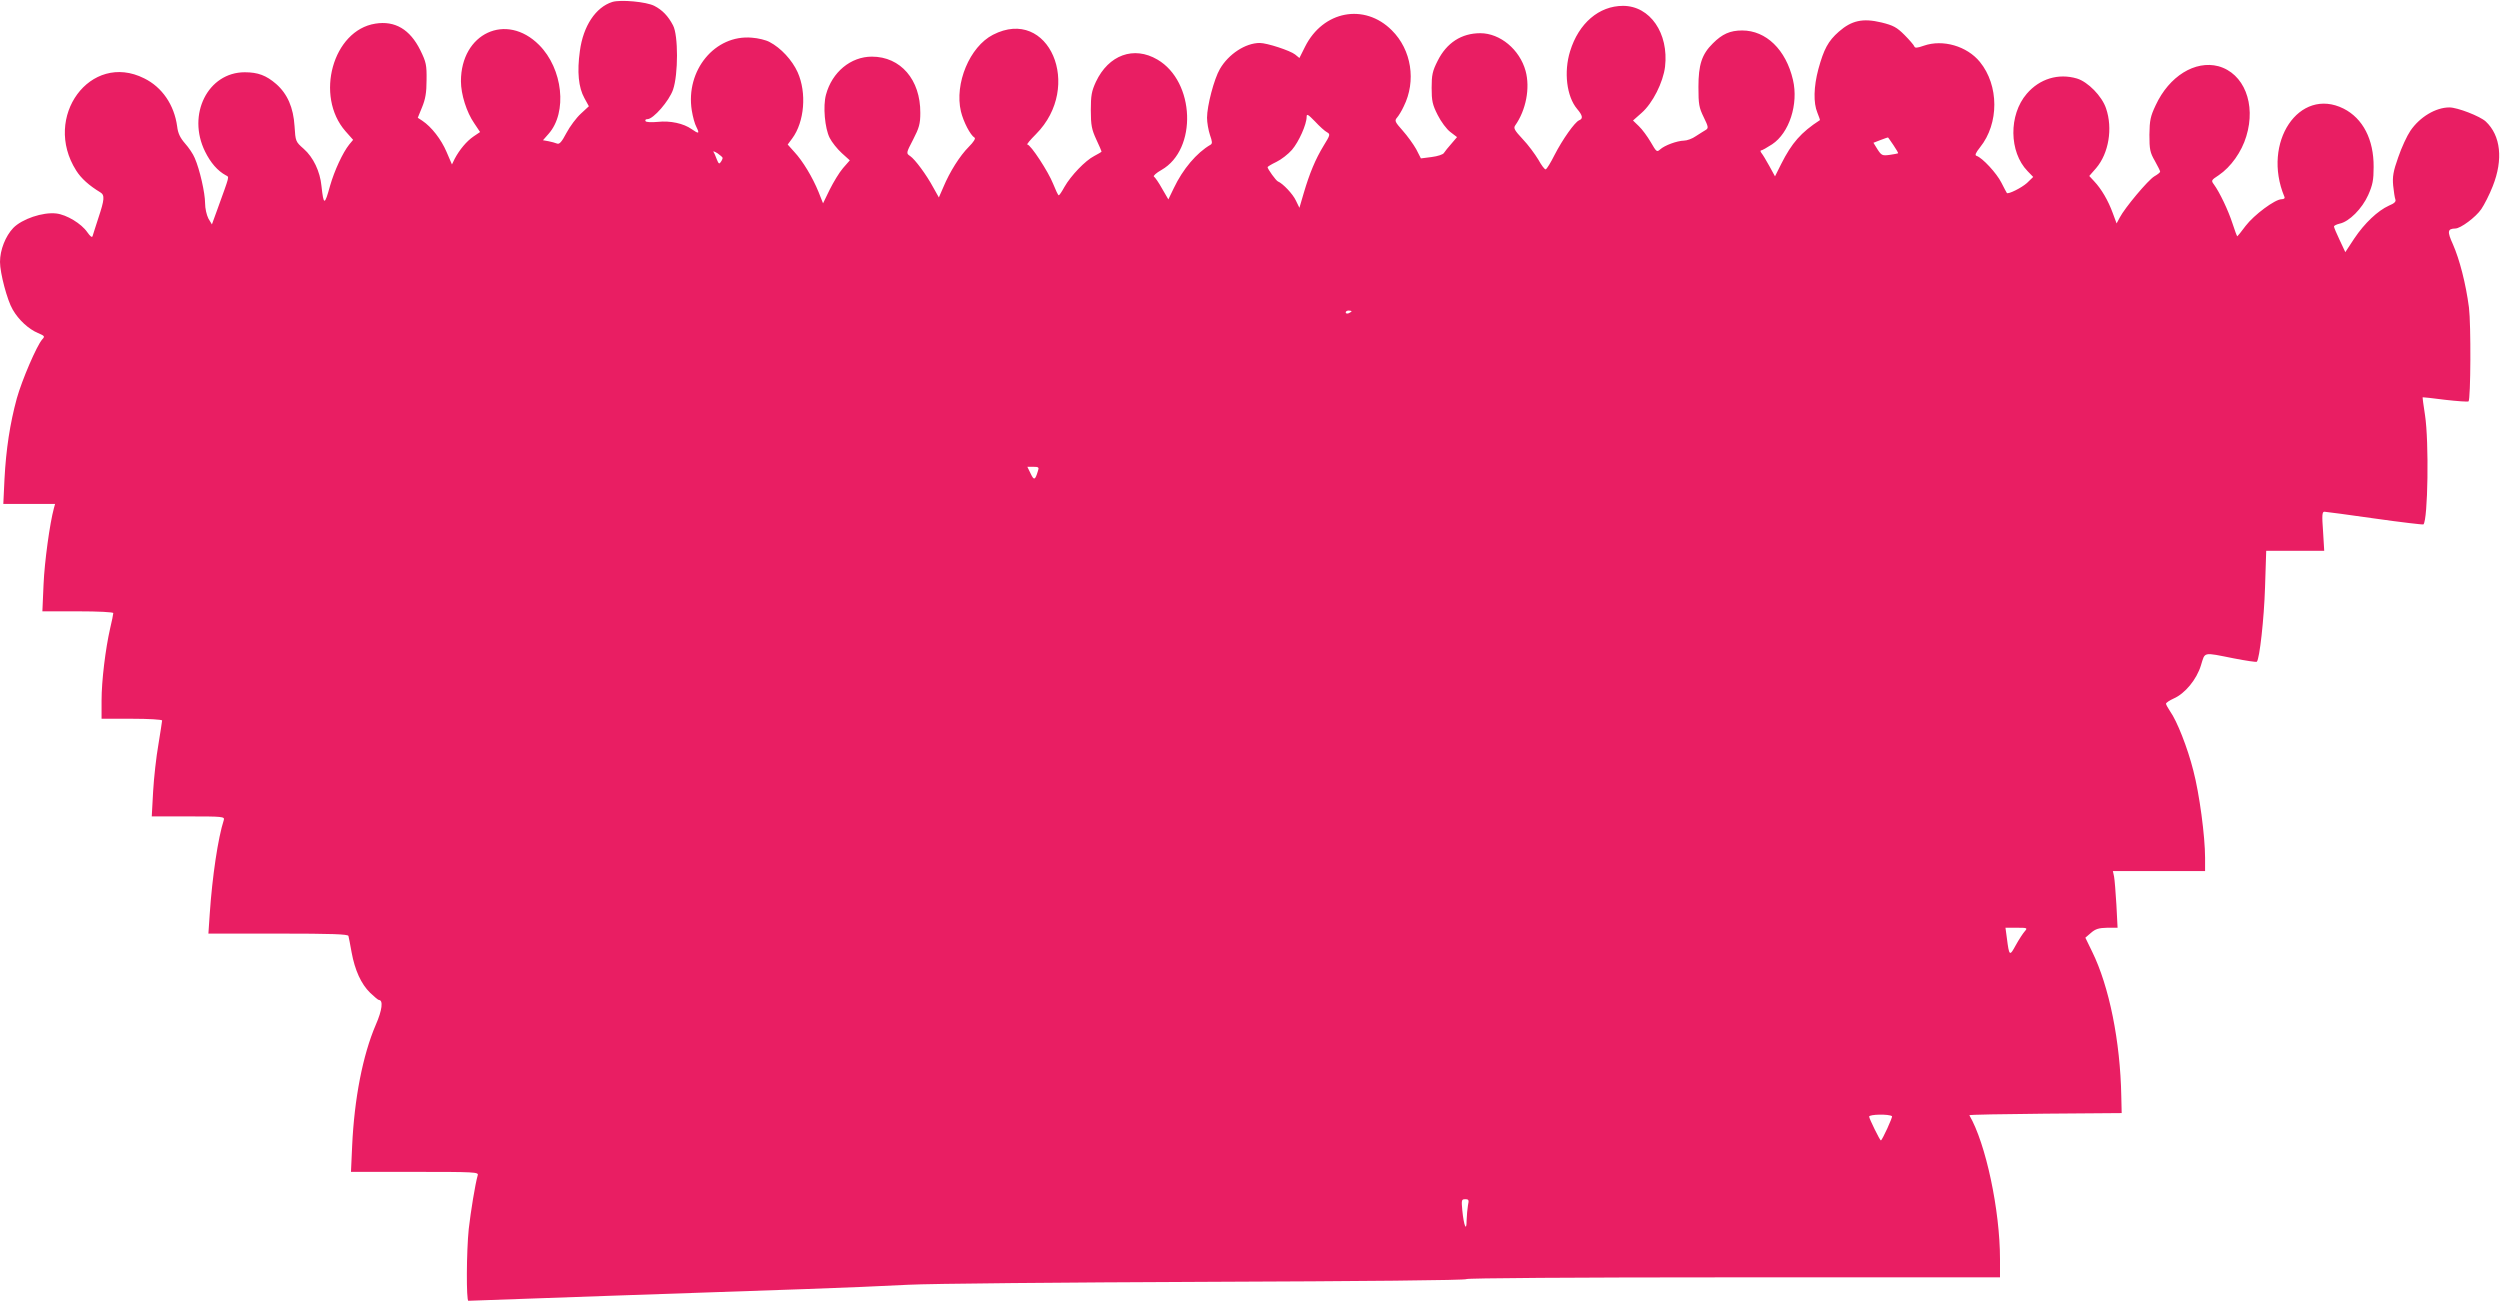 <?xml version="1.0" standalone="no"?>
<!DOCTYPE svg PUBLIC "-//W3C//DTD SVG 20010904//EN"
 "http://www.w3.org/TR/2001/REC-SVG-20010904/DTD/svg10.dtd">
<svg version="1.0" xmlns="http://www.w3.org/2000/svg"
 width="1280pt" height="666pt" viewBox="0 0 1280 666"
 preserveAspectRatio="xMidYMid meet">
<g transform="translate(0,666) scale(0.1,-0.1)"
fill="#e91e63" stroke="none">
<path d="M3135 6650 c-85 -27 -149 -123 -166 -251 -15 -107 -7 -187 23 -241
l23 -42 -41 -38 c-23 -21 -56 -65 -74 -99 -24 -46 -36 -59 -48 -54 -10 4 -29
9 -44 12 l-28 5 29 33 c97 110 73 333 -49 455 -168 168 -400 60 -400 -186 0
-67 29 -159 68 -215 l30 -45 -34 -23 c-35 -24 -71 -67 -96 -114 l-14 -29 -28
65 c-27 63 -76 127 -124 159 l-23 15 22 54 c17 41 23 75 23 139 1 77 -2 92
-32 153 -53 107 -130 152 -230 136 -218 -34 -311 -371 -153 -551 l39 -44 -20
-24 c-33 -41 -76 -134 -98 -211 -28 -102 -33 -102 -44 -2 -7 75 -42 148 -91
191 -42 37 -42 38 -47 117 -6 94 -36 164 -94 215 -51 44 -93 60 -161 60 -188
0 -297 -216 -203 -406 28 -57 64 -99 107 -122 17 -10 21 6 -44 -174 l-28 -77
-18 30 c-9 18 -17 51 -17 79 0 51 -27 172 -53 231 -8 20 -31 54 -50 75 -25 29
-36 52 -40 87 -15 110 -77 201 -169 246 -275 138 -522 -198 -348 -472 25 -40
66 -77 124 -112 23 -14 21 -37 -10 -130 -14 -44 -28 -86 -30 -94 -3 -9 -12 -1
-27 20 -30 44 -106 90 -159 96 -69 8 -175 -28 -220 -74 -40 -42 -68 -113 -68
-174 0 -57 37 -197 65 -244 31 -54 82 -100 129 -120 35 -15 37 -17 22 -33 -28
-32 -103 -206 -130 -302 -35 -129 -55 -260 -63 -412 l-6 -128 133 0 132 0 -6
-22 c-21 -77 -48 -273 -53 -390 l-6 -138 182 0 c106 0 181 -4 181 -9 0 -6 -7
-40 -16 -78 -24 -105 -44 -268 -44 -370 l0 -93 155 0 c85 0 155 -4 155 -9 0
-5 -9 -60 -19 -123 -11 -62 -23 -170 -27 -240 l-7 -128 187 0 c175 0 187 -1
182 -18 -30 -93 -59 -289 -72 -479 l-7 -103 357 0 c277 0 357 -3 360 -12 2 -7
9 -44 16 -83 17 -93 49 -163 95 -208 21 -20 41 -37 45 -37 23 0 17 -52 -16
-127 -67 -156 -110 -379 -121 -620 l-6 -133 327 0 c307 0 327 -1 322 -17 -13
-45 -36 -187 -46 -275 -12 -116 -13 -368 -2 -368 5 0 323 11 708 25 384 13
843 29 1019 35 176 6 412 16 525 22 113 6 801 12 1530 15 791 3 1326 8 1328
14 2 5 548 9 1368 9 l1364 0 0 93 c0 251 -73 594 -157 737 -2 3 173 6 388 8
l392 3 -2 87 c-5 280 -62 562 -149 739 l-35 72 29 25 c23 20 40 25 83 26 l53
0 -6 117 c-4 65 -9 130 -12 145 l-6 28 236 0 236 0 0 68 c0 110 -29 328 -60
446 -30 119 -84 255 -119 304 -11 17 -21 34 -21 39 0 5 18 17 40 27 57 25 117
97 139 170 22 70 7 67 169 35 62 -12 115 -20 117 -17 14 14 37 220 42 381 l6
187 149 0 148 0 -6 100 c-6 82 -5 100 7 100 8 0 124 -16 259 -35 134 -19 246
-32 248 -30 23 23 29 424 8 560 -8 50 -13 90 -12 91 0 1 52 -5 115 -13 62 -7
116 -11 120 -8 11 12 13 393 2 481 -16 122 -48 246 -82 323 -30 66 -28 80 12
81 27 0 105 58 133 99 15 22 42 74 59 118 54 136 41 259 -36 331 -29 27 -145
72 -186 72 -70 0 -152 -49 -200 -120 -17 -25 -45 -85 -62 -135 -26 -73 -30
-100 -26 -145 3 -30 8 -62 11 -70 5 -12 -4 -21 -33 -33 -57 -26 -124 -89 -177
-168 l-46 -70 -29 62 c-16 33 -29 65 -29 69 0 5 13 11 29 15 49 10 115 77 146
146 23 52 28 77 28 144 1 141 -55 249 -154 299 -227 113 -419 -173 -303 -451
4 -8 -2 -13 -14 -13 -34 0 -141 -80 -184 -136 -22 -30 -42 -54 -43 -54 -2 0
-13 30 -25 67 -21 65 -65 158 -95 199 -15 20 -13 22 25 47 62 42 117 119 141
199 51 166 -12 323 -143 359 -119 31 -252 -51 -321 -200 -27 -57 -31 -77 -32
-151 0 -75 3 -91 28 -134 15 -27 27 -51 27 -55 0 -4 -14 -15 -30 -24 -32 -19
-151 -161 -177 -211 l-16 -30 -20 54 c-23 63 -58 123 -95 162 l-25 27 35 40
c65 76 86 204 51 306 -21 63 -93 136 -149 153 -95 28 -191 -1 -257 -78 -93
-108 -91 -298 4 -396 l29 -30 -32 -31 c-28 -25 -96 -59 -103 -51 -2 2 -14 26
-28 53 -24 48 -97 127 -127 137 -10 3 -5 15 18 44 98 122 97 317 -1 437 -66
81 -190 117 -287 83 -34 -12 -46 -13 -49 -3 -2 6 -25 33 -50 58 -39 39 -57 49
-118 64 -96 23 -153 10 -218 -47 -55 -48 -77 -90 -105 -192 -24 -90 -26 -173
-5 -223 8 -20 14 -37 13 -38 -97 -63 -144 -117 -198 -224 l-32 -64 -29 53
c-16 29 -34 59 -40 66 -6 8 -7 14 -2 14 5 0 30 14 56 31 88 58 136 206 107
330 -36 155 -138 253 -260 253 -62 0 -102 -18 -150 -66 -57 -56 -74 -110 -74
-223 0 -89 3 -106 27 -155 24 -49 25 -56 11 -65 -9 -5 -32 -20 -51 -32 -18
-13 -46 -23 -61 -23 -36 -1 -99 -24 -122 -45 -17 -15 -19 -13 -48 37 -17 29
-44 66 -61 82 l-30 29 44 39 c57 50 110 156 120 236 20 172 -77 312 -215 312
-123 0 -227 -89 -271 -232 -33 -106 -18 -232 36 -296 29 -34 31 -50 10 -58
-22 -9 -85 -98 -126 -178 -19 -38 -39 -71 -45 -73 -5 -2 -22 21 -38 50 -17 28
-52 76 -80 105 -42 45 -48 56 -38 70 55 78 77 191 53 279 -30 109 -130 193
-232 193 -96 0 -172 -49 -218 -141 -27 -53 -31 -73 -31 -139 0 -66 4 -86 31
-139 17 -34 46 -73 65 -87 l34 -26 -29 -34 c-16 -18 -33 -39 -38 -47 -4 -8
-32 -17 -63 -21 l-55 -7 -24 47 c-14 25 -45 68 -69 95 -40 45 -43 51 -29 67 8
9 24 35 34 57 65 130 40 290 -61 390 -140 140 -352 100 -444 -84 l-29 -58 -22
18 c-25 20 -144 59 -181 59 -73 0 -160 -57 -204 -133 -30 -51 -66 -189 -66
-250 0 -24 7 -64 15 -88 12 -34 13 -44 3 -50 -71 -41 -142 -125 -188 -222
l-28 -58 -32 55 c-17 31 -36 58 -42 62 -5 3 12 19 39 34 184 105 172 452 -21
565 -121 71 -250 24 -315 -114 -22 -48 -26 -69 -26 -146 0 -77 5 -99 28 -149
15 -32 27 -60 27 -62 0 -2 -17 -12 -38 -23 -45 -23 -119 -100 -152 -158 -13
-24 -26 -43 -29 -43 -4 0 -16 27 -29 59 -24 61 -115 201 -132 201 -5 0 15 24
44 53 243 244 66 656 -220 509 -119 -61 -198 -250 -164 -393 13 -53 48 -121
70 -134 6 -4 -5 -22 -30 -47 -45 -45 -97 -127 -130 -206 l-23 -53 -28 50 c-36
67 -94 145 -119 162 -21 14 -21 15 15 84 31 60 37 81 37 137 1 170 -101 288
-248 288 -108 0 -204 -79 -235 -195 -16 -58 -6 -172 19 -221 11 -22 39 -57 62
-78 l41 -37 -35 -40 c-19 -22 -49 -72 -68 -110 l-34 -70 -23 58 c-31 76 -81
159 -124 205 l-34 38 23 31 c63 85 75 234 28 339 -28 62 -86 125 -144 155 -18
10 -59 20 -90 22 -189 17 -341 -167 -308 -373 5 -31 15 -69 24 -85 17 -34 12
-36 -25 -10 -41 29 -109 44 -173 37 -33 -3 -60 -2 -63 4 -3 6 1 10 10 10 30 0
111 93 131 151 27 78 27 279 0 329 -25 48 -55 79 -96 100 -41 21 -172 33 -215
20z m3659 -667 c18 -10 17 -14 -17 -69 -42 -69 -72 -141 -102 -243 l-22 -75
-18 37 c-15 33 -67 88 -92 98 -10 4 -53 64 -53 73 0 3 20 15 45 27 25 12 61
40 80 62 35 41 75 130 75 169 0 17 7 13 43 -24 23 -25 51 -50 61 -55z m2901
-67 c14 -21 25 -39 23 -41 -2 -1 -21 -5 -43 -8 -37 -5 -42 -3 -62 28 l-21 34
36 14 c21 8 38 14 39 13 1 -1 14 -19 28 -40z m-5995 -65 c0 -3 -4 -13 -10 -21
-7 -11 -11 -9 -20 14 -6 16 -13 33 -17 38 -3 6 6 2 21 -7 14 -10 26 -20 26
-24z m3220 -785 c0 -2 -7 -6 -15 -10 -8 -3 -15 -1 -15 4 0 6 7 10 15 10 8 0
15 -2 15 -4z m-1606 -818 c-14 -47 -20 -49 -37 -13 l-17 35 31 0 c27 0 30 -3
23 -22z m5053 -2356 c-9 -10 -30 -42 -46 -71 -32 -59 -34 -57 -46 37 l-7 52
58 0 c54 0 56 -1 41 -18z m-680 -947 c5 -3 -51 -125 -57 -124 -5 0 -60 112
-60 122 0 12 102 14 117 2z m-2171 -456 c-3 -17 -6 -52 -7 -78 0 -60 -14 -29
-22 52 -5 53 -4 57 15 57 18 0 20 -4 14 -31z"/>
</g>
</svg>
